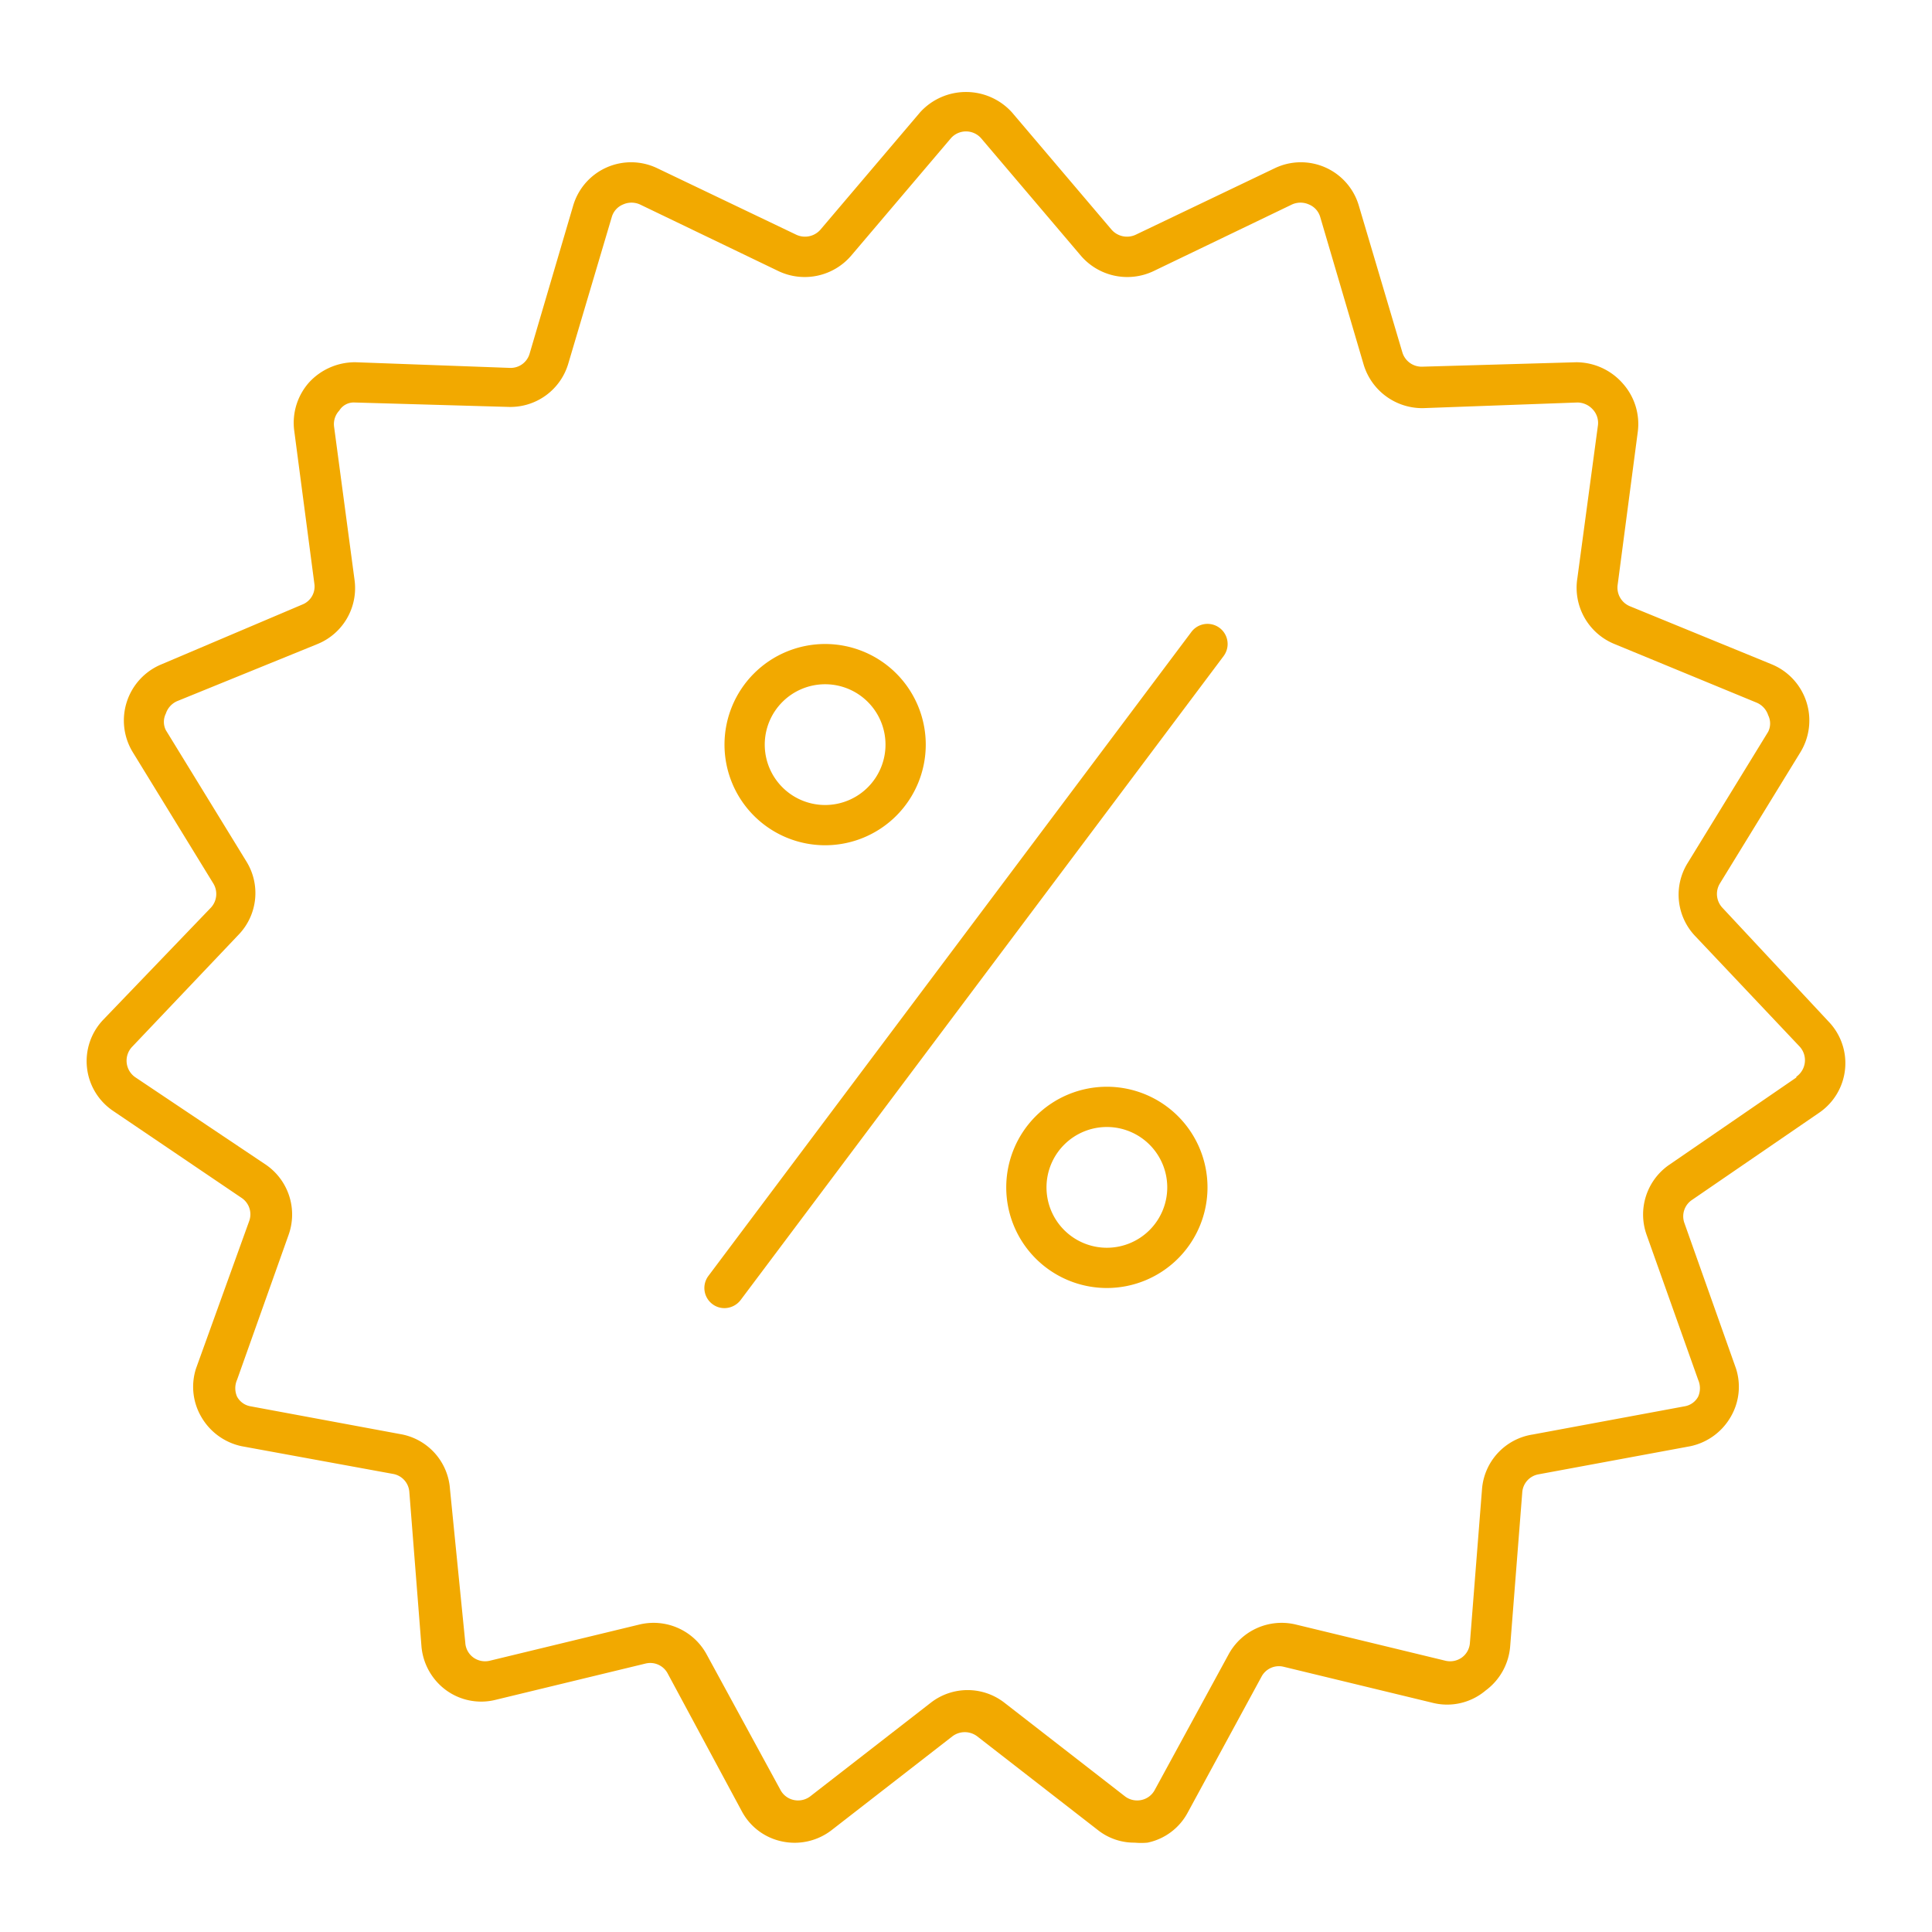 <svg style="fill:#F2A900" id="Laag_2" data-name="Laag 2" xmlns="http://www.w3.org/2000/svg" viewBox="0 0 48 48"><path d="M42.79,22.55a.5.5,0,0,1-.06-.6l2-3.26a1.51,1.51,0,0,0-.7-2.18l-3.54-1.45a.5.5,0,0,1-.3-.53l.5-3.8a1.51,1.51,0,0,0-.37-1.2A1.54,1.54,0,0,0,39.16,9l-3.82.11a.5.5,0,0,1-.5-.36L33.76,5.11a1.5,1.5,0,0,0-2.09-.93L28.22,5.83a.51.51,0,0,1-.6-.12L25.14,2.79a1.54,1.54,0,0,0-2.28,0L20.38,5.71a.51.51,0,0,1-.6.12L16.33,4.18a1.5,1.5,0,0,0-2.09.93L13.16,8.78a.49.49,0,0,1-.5.36L8.84,9a1.55,1.55,0,0,0-1.16.5,1.51,1.51,0,0,0-.37,1.2l.5,3.8a.48.48,0,0,1-.3.52L4,16.51a1.51,1.51,0,0,0-.7,2.18l2,3.26a.5.5,0,0,1-.06.6L2.57,25.33a1.49,1.49,0,0,0,.24,2.27L6,29.76a.49.49,0,0,1,.19.58L4.87,34A1.48,1.48,0,0,0,5,35.2a1.52,1.52,0,0,0,1,.73l3.77.69a.49.49,0,0,1,.4.45l.3,3.82a1.51,1.51,0,0,0,.61,1.1,1.48,1.48,0,0,0,1.24.24l3.72-.9a.49.49,0,0,1,.55.25L18.43,45a1.47,1.47,0,0,0,1,.75,1.5,1.5,0,0,0,1.23-.28l3-2.33a.51.51,0,0,1,.62,0l3,2.33a1.45,1.45,0,0,0,.91.31,1.73,1.73,0,0,0,.32,0,1.47,1.47,0,0,0,1-.75l1.83-3.37a.49.49,0,0,1,.55-.25l3.72.9A1.48,1.48,0,0,0,36.91,42a1.51,1.51,0,0,0,.61-1.1l.3-3.82a.49.49,0,0,1,.4-.45L42,35.93a1.52,1.52,0,0,0,1-.73A1.48,1.48,0,0,0,43.13,34l-1.28-3.61a.49.49,0,0,1,.19-.58l3.15-2.16a1.49,1.49,0,0,0,.24-2.27Zm1.84,4.22-3.16,2.17a1.5,1.5,0,0,0-.56,1.74l1.28,3.6a.52.52,0,0,1,0,.42.47.47,0,0,1-.34.24l-3.77.7A1.49,1.49,0,0,0,36.82,37l-.3,3.81a.49.49,0,0,1-.2.37.5.5,0,0,1-.41.08l-3.72-.9a1.5,1.5,0,0,0-1.67.75l-1.83,3.36a.49.49,0,0,1-.33.25.5.5,0,0,1-.41-.09l-3-2.33a1.49,1.49,0,0,0-1.82,0l-3,2.33a.5.5,0,0,1-.41.09.49.49,0,0,1-.33-.25l-1.83-3.36a1.5,1.5,0,0,0-1.67-.75l-3.72.9a.5.5,0,0,1-.41-.08.49.49,0,0,1-.2-.37L11.18,37A1.49,1.49,0,0,0,10,35.64l-3.77-.7a.47.47,0,0,1-.34-.24.52.52,0,0,1,0-.42l1.28-3.6a1.5,1.5,0,0,0-.56-1.74L3.37,26.77A.5.5,0,0,1,3.29,26l2.64-2.78a1.49,1.49,0,0,0,.19-1.82l-2-3.26a.46.46,0,0,1,0-.41.51.51,0,0,1,.28-.31L7.89,16a1.5,1.5,0,0,0,.92-1.58L8.3,10.6a.49.49,0,0,1,.13-.4A.42.42,0,0,1,8.81,10l3.83.11a1.5,1.5,0,0,0,1.48-1.08L15.2,5.39a.48.48,0,0,1,.28-.31.51.51,0,0,1,.42,0l3.45,1.66a1.52,1.52,0,0,0,1.79-.38l2.48-2.92a.5.5,0,0,1,.76,0l2.48,2.92a1.52,1.52,0,0,0,1.79.38L32.1,5.08a.51.51,0,0,1,.42,0,.48.48,0,0,1,.28.31l1.08,3.67a1.52,1.52,0,0,0,1.48,1.08L39.19,10a.52.52,0,0,1,.38.17.49.49,0,0,1,.13.4l-.51,3.79A1.51,1.51,0,0,0,40.11,16l3.54,1.46a.51.51,0,0,1,.28.31.46.46,0,0,1,0,.41l-2,3.26a1.49,1.49,0,0,0,.19,1.82L44.71,26a.5.5,0,0,1-.08.75Z"/><path d="M29.6,15.7l-12,16a.5.5,0,0,0,.1.7.49.49,0,0,0,.3.1.51.51,0,0,0,.4-.2l12-16a.5.5,0,0,0-.8-.6Z"/><path d="M27.5,27A2.5,2.5,0,1,0,30,29.5,2.5,2.5,0,0,0,27.5,27Zm0,4A1.5,1.5,0,1,1,29,29.5,1.5,1.5,0,0,1,27.5,31Z"/><path d="M20.5,21A2.5,2.5,0,1,0,18,18.5,2.5,2.5,0,0,0,20.5,21Zm0-4A1.5,1.5,0,1,1,19,18.5,1.5,1.5,0,0,1,20.5,17Z"/></svg>